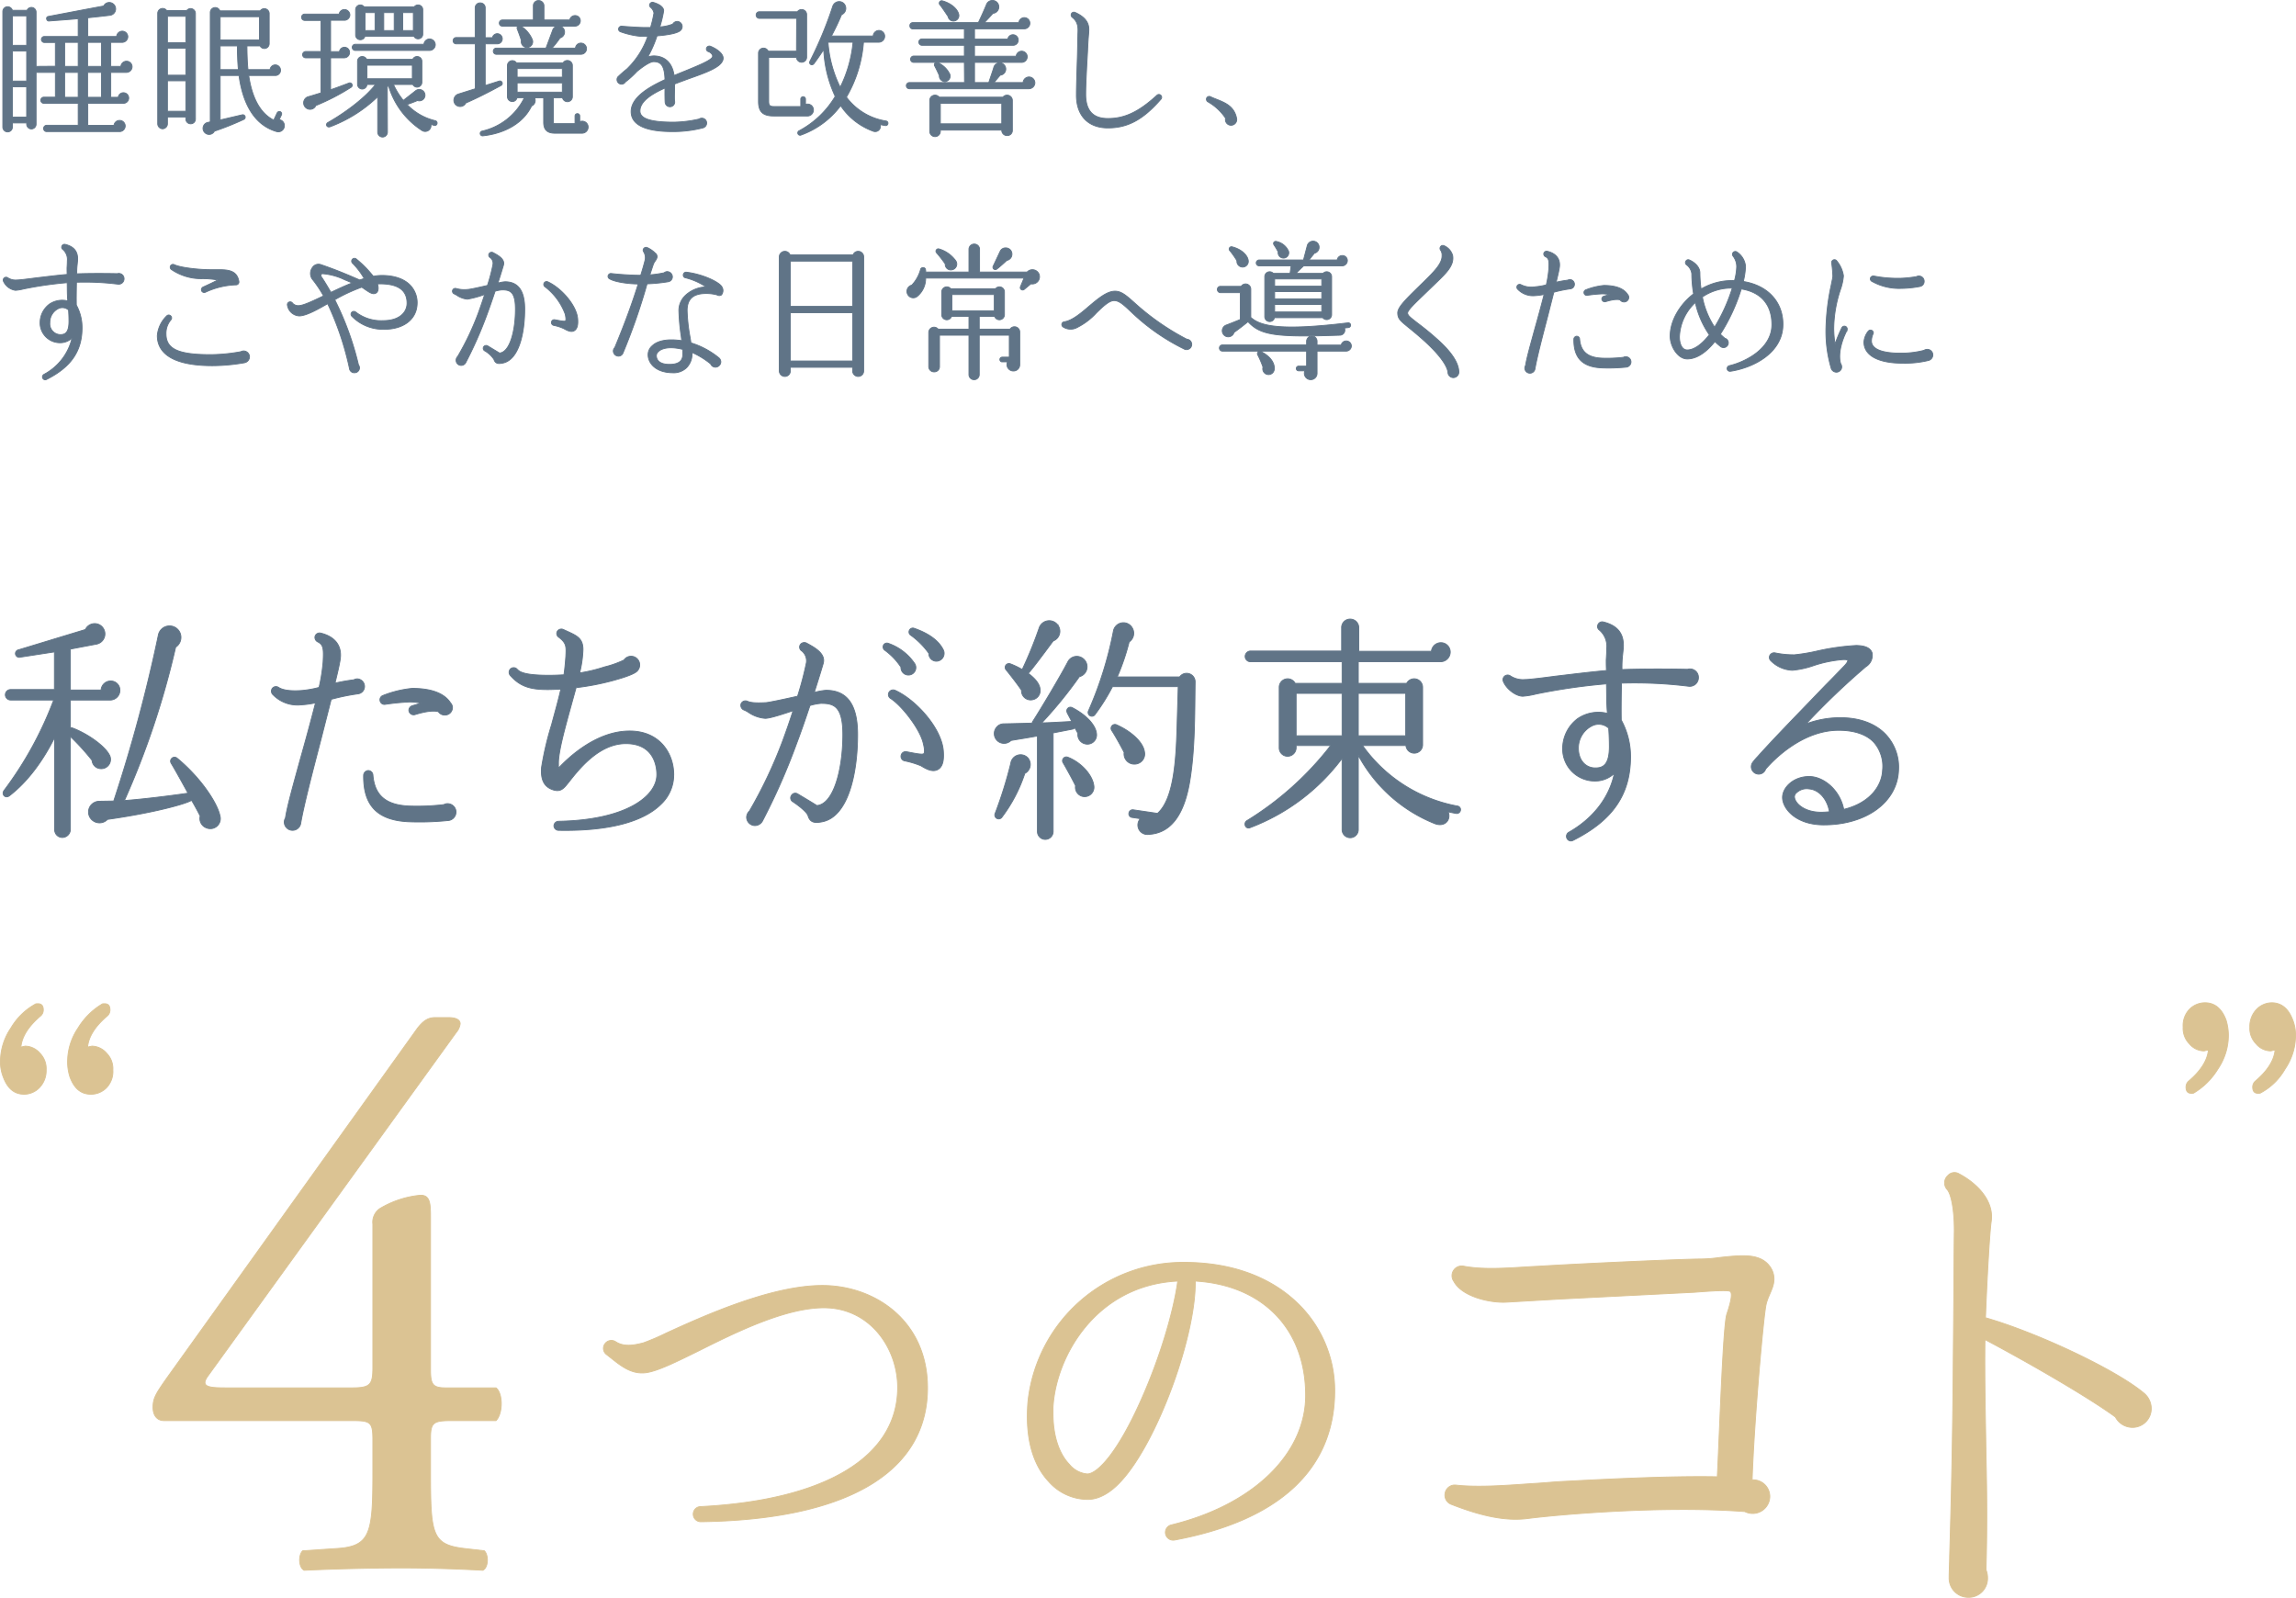 <svg xmlns="http://www.w3.org/2000/svg" width="530.151" height="368.931" viewBox="0 0 530.151 368.931"><g transform="translate(-72.33 -2398.848)"><path d="M29.48-29.37a2.113,2.113,0,0,0-2.145-2.145,2.223,2.223,0,0,0-2.2,2.09H18.04v-9.46l6.1-1.155a2.4,2.4,0,0,0,.715-4.4A2.376,2.376,0,0,0,21.505-43.4L6.105-38.72a.874.874,0,1,0,.385,1.7l7.865-1.21v8.69H4.235a1.221,1.221,0,0,0-1.21,1.21,1.221,1.221,0,0,0,1.21,1.21H14.19A83.541,83.541,0,0,1,2.75-6.27c-.715.935.275,1.98,1.21,1.265,4.015-3.08,7.59-7.755,10.45-13.475V2.805A1.784,1.784,0,0,0,16.17,4.62a1.879,1.879,0,0,0,1.87-1.815V-18.7a54.066,54.066,0,0,1,5.005,5.5,2.07,2.07,0,0,0,1.925,1.925,2.14,2.14,0,0,0,2.035-3.245c-1.155-2.145-5.225-4.95-8.525-6.16a1.367,1.367,0,0,0-.44-.055v-6.38h9.24A2.254,2.254,0,0,0,29.48-29.37ZM52.58-.385c-.66-3.19-4.73-9.075-9.9-13.31a.91.91,0,0,0-1.375,1.155c1.155,1.925,2.75,4.84,3.9,6.93-4.565.66-10.4,1.375-14.685,1.7A191.282,191.282,0,0,0,42.35-39.325a2.7,2.7,0,0,0,.88-3.575,2.636,2.636,0,0,0-4.895.88A351.028,351.028,0,0,1,28.05-3.8l-3.19.055a2.579,2.579,0,0,0-2.09.935,2.479,2.479,0,0,0,.44,3.52A2.539,2.539,0,0,0,26.62.44c9.46-1.32,17.6-3.355,19.415-4.4.715,1.21,1.43,2.53,1.98,3.63A2.309,2.309,0,0,0,49.5,2.42,2.317,2.317,0,0,0,52.58-.385ZM85.965-30.25a1.762,1.762,0,0,0-1.7-1.76,1.79,1.79,0,0,0-.77.22,39.978,39.978,0,0,0-4.345.77c.495-2.09.935-3.85,1.155-5.225.6-3.245-1.045-5.5-4.455-6.325a1.085,1.085,0,0,0-1.32.77,1.149,1.149,0,0,0,.55,1.21c1.375.66,1.485,1.54,1.32,4.62a41.086,41.086,0,0,1-.935,5.94,23.5,23.5,0,0,1-4.07.715c-3.135.22-4.62-.275-5.28-.715a1.061,1.061,0,0,0-1.485.275,1.109,1.109,0,0,0,.22,1.43,7.868,7.868,0,0,0,5.72,2.365,23.34,23.34,0,0,0,4.07-.5c-1.045,4.125-2.31,8.745-3.52,13.035C69.52-7.59,68.09-2.53,67.705.11a1.854,1.854,0,0,0-.275.935,1.911,1.911,0,0,0,3.795.33c.715-4.18,2.75-11.99,4.73-19.58l2.31-9.075a48.983,48.983,0,0,1,6.16-1.265A1.724,1.724,0,0,0,85.965-30.25Zm20.3,4.895a1.635,1.635,0,0,0-.44-1.1c-1.485-2.31-4.62-3.355-8.855-3.355A24.891,24.891,0,0,0,90.2-28.16a1.04,1.04,0,0,0-.66,1.155,1.031,1.031,0,0,0,1.21.88,55.082,55.082,0,0,1,5.61-.55,14.246,14.246,0,0,1,2.7.275c-.66.165-1.32.385-2.09.605a1.124,1.124,0,0,0-.77,1.045,1.1,1.1,0,0,0,1.43.99c3.41-1.045,4.84-.825,5.39-.66a1.754,1.754,0,0,0,1.485.77A1.726,1.726,0,0,0,106.26-25.355Zm.825,24.145a1.961,1.961,0,0,0-1.925-1.98,1.614,1.614,0,0,0-.88.22,52.929,52.929,0,0,1-7.975.33c-5.39-.22-8.03-2.42-8.415-7.205a1.1,1.1,0,0,0-1.155-.99,1.167,1.167,0,0,0-.99,1.045C85.635-2.75,88.935.66,96.14.99a64.646,64.646,0,0,0,9.02-.275A1.985,1.985,0,0,0,107.085-1.21Zm50.27-8.69c0-4.84-3.19-10.065-10.175-10.065-7.645,0-14.025,5.995-16.445,8.58v-1.43c.11-2.75,1.43-7.59,2.75-12.375l1.32-4.785a57.843,57.843,0,0,0,8.36-1.595c4.455-1.21,5.61-1.925,5.94-2.475a1.98,1.98,0,0,0,0-2.365,1.98,1.98,0,0,0-3.245.055,22.988,22.988,0,0,1-4.51,1.595,34.958,34.958,0,0,1-5.72,1.375,25.481,25.481,0,0,0,.77-5.39c0-2.86-1.705-3.3-4.51-4.62a1.1,1.1,0,0,0-1.32.275,1.013,1.013,0,0,0,.22,1.485c1.815,1.375,1.76,2.145,1.65,4.455-.11,1.43-.22,2.805-.44,4.235-1.1.055-2.2.11-3.465.11-5.94,0-6.875-.88-7.37-1.43a1.063,1.063,0,0,0-1.54,0,1.1,1.1,0,0,0,0,1.485c2.365,2.695,4.9,3.245,8.635,3.245,1.045,0,2.035-.055,3.025-.11-.605,2.7-1.43,5.555-2.145,8.25a70.8,70.8,0,0,0-2.31,9.845c-.22,2.75.55,4.345,2.365,5.06,2.09.825,2.805-.275,3.96-1.705,2.42-3.08,6.985-8.855,13.145-8.855,6.655,0,7.15,5.5,7.15,7.15,0,5.005-7.1,10.505-22.715,10.78a1.082,1.082,0,0,0-1.045,1.045,1.081,1.081,0,0,0,1.045,1.045c11.33.22,19.47-1.87,23.65-6A9.29,9.29,0,0,0,157.355-9.9ZM219.67-38.555c-1.045-2.31-3.575-4.015-6.765-5.115a.87.87,0,0,0-1.155.495.881.881,0,0,0,.275,1.045A18.114,18.114,0,0,1,216.26-37.9a1.763,1.763,0,0,0,1.65,1.815A1.819,1.819,0,0,0,219.67-38.555ZM199.815-19.14c0-6.875-2.365-10.23-7.315-10.23a15.076,15.076,0,0,0-2.695.5c.99-3.08,1.76-5.61,2.09-6.765.6-2.31-2.255-3.74-3.85-4.62a1.115,1.115,0,0,0-1.485.385,1.049,1.049,0,0,0,.385,1.43,2.96,2.96,0,0,1,1.045,2.695A76.428,76.428,0,0,1,185.955-28c-2.915.66-6.545,1.43-7.315,1.485-1.21.055-3.245.165-4.29-.33a1.11,1.11,0,0,0-1.43.55,1.165,1.165,0,0,0,.55,1.43,5.916,5.916,0,0,1,1.155.6,7.885,7.885,0,0,0,3.85,1.375c1.32,0,5.06-1.32,6.435-1.76-.715,2.255-1.54,4.62-2.365,6.875a106.729,106.729,0,0,1-7.7,16.28,2.053,2.053,0,0,0-.66,1.43A1.949,1.949,0,0,0,176.11,1.87a2.01,2.01,0,0,0,1.705-.99,148.85,148.85,0,0,0,7.865-17.82c1.045-2.75,2.145-5.94,3.135-8.91a12.394,12.394,0,0,1,2.53-.495c2.915,0,5.06.55,5.06,7.2,0,7.975-2.09,16.06-5.995,16.39-.935-.605-3.245-1.98-4.455-2.7a1.016,1.016,0,0,0-1.43.385,1.011,1.011,0,0,0,.33,1.43c1.265.825,3.245,2.365,3.52,3.245.5,1.705,1.705,1.705,3.355,1.375C197.67-.275,199.815-10.175,199.815-19.14ZM212.96-35.585a12.176,12.176,0,0,0-6.05-4.62.889.889,0,0,0-1.155.495.943.943,0,0,0,.275,1.045,15.146,15.146,0,0,1,3.795,3.96,1.728,1.728,0,0,0,1.65,1.815A1.72,1.72,0,0,0,212.96-35.585Zm6.655,20.295c-.33-5.225-6.27-11.88-11.165-14.08a1.11,1.11,0,0,0-1.43.55,1.054,1.054,0,0,0,.385,1.32c2.585,1.65,6.71,6.93,7.535,10.23.385,1.485.385,2.255.165,2.53-.33.33-2.475-.165-4.015-.44a1.052,1.052,0,0,0-1.21.77,1.053,1.053,0,0,0,.715,1.32,20.905,20.905,0,0,1,3.85,1.155c1.32.825,2.75,1.54,3.96.825C219.67-11.88,219.725-13.75,219.615-15.29Zm26.455-29.1a2.449,2.449,0,0,0-4.345.66,93.937,93.937,0,0,1-3.9,9.57,17.528,17.528,0,0,0-2.75-1.32.876.876,0,0,0-.99,1.375c1.045,1.265,2.86,3.63,3.575,4.73a2.108,2.108,0,0,0,2.475,2.2,2.147,2.147,0,0,0,1.815-2.42c-.11-1.375-1.375-2.695-2.75-3.685.715-.605,5.115-6.6,5.775-7.48A2.385,2.385,0,0,0,246.07-44.385ZM277.75-31.3a1.965,1.965,0,0,0-3.575-1.155h-14.41a51.952,51.952,0,0,0,2.75-8.085,2.41,2.41,0,0,0,.77-3.135,2.346,2.346,0,0,0-4.4.6,85.986,85.986,0,0,1-5.775,18.48.87.87,0,0,0,1.485.88,46.7,46.7,0,0,0,4.07-6.49h15.18l-.275,9.35c-.22,7.755-.77,16.61-4.51,19.91l-5.61-.825a.877.877,0,0,0-.99.77.838.838,0,0,0,.715.99L265.1.275a2.181,2.181,0,0,0,1.925,3.63c5.445-.275,8.25-5.06,9.46-12.1C277.75-15.73,277.64-23.705,277.75-31.3Zm-22.77,11.99c-.165-1.925-2.2-4.29-5.61-6.05a.851.851,0,0,0-1.155,1.155v.055l1.045,1.98c-2.145.11-4.62.275-6.93.33a99.312,99.312,0,0,0,8.69-10.67,2.355,2.355,0,0,0,1.76-1.98,2.414,2.414,0,0,0-2.09-2.7,2.326,2.326,0,0,0-2.365,1.32c-1.815,3.465-6.16,10.725-8.03,13.64a.731.731,0,0,0-.165.44c-3.685.11-6.6.165-6.6.165a2.108,2.108,0,0,0-1.65.825,2.266,2.266,0,0,0,.33,3.19,2.271,2.271,0,0,0,3.025-.165c1.155-.22,3.465-.55,6.1-1.045V3.245a1.815,1.815,0,0,0,3.63,0v-22.77l4.51-.88a.8.8,0,0,0,.495-.33l.715,1.32A2.177,2.177,0,0,0,252.34-17,2.116,2.116,0,0,0,254.98-19.305Zm11.055,4.07c-.33-2.09-2.86-4.565-6.435-6.16a.89.89,0,0,0-1.1,1.32c.825,1.265,2.31,3.96,2.86,5.06a2.363,2.363,0,0,0,2.53,2.695A2.344,2.344,0,0,0,266.035-15.235Zm-26.73,1.7a2.29,2.29,0,0,0-4.125,1.045A97.265,97.265,0,0,1,231.55-.88a.9.9,0,0,0,1.54.88,34.9,34.9,0,0,0,5.335-10.175A2.326,2.326,0,0,0,239.3-13.53Zm15.07,6.325c-.275-2.64-3.025-5.555-6.05-6.71a.883.883,0,0,0-1.045,1.32c.66,1.1,2.31,4.125,2.86,5.28a2.143,2.143,0,0,0,1.485,2.42A2.154,2.154,0,0,0,254.375-7.205ZM339.02-1.65a.828.828,0,0,0-.715-.99,34.532,34.532,0,0,1-21.89-13.97h10.01a1.929,1.929,0,0,0,3.85-.22V-30.085a1.95,1.95,0,0,0-3.685-.88H315.425v-5h19.03a2.243,2.243,0,0,0,2.2-2.2,2.16,2.16,0,0,0-2.145-2.2,2.21,2.21,0,0,0-2.2,1.98H315.535v-5.39a1.981,1.981,0,0,0-1.98-2.035,1.949,1.949,0,0,0-1.98,2.035v5.335H290.51a1.27,1.27,0,0,0-1.21,1.265,1.221,1.221,0,0,0,1.21,1.21h21.175v5H300.85a1.95,1.95,0,0,0-3.685.88v13.97a1.926,1.926,0,0,0,1.925,1.98,1.972,1.972,0,0,0,1.98-1.98v-.5h7.975A72.1,72.1,0,0,1,289.74.715c-.935.55-.385,2.035.66,1.65A47.373,47.373,0,0,0,311.685-13.64V2.805a1.87,1.87,0,1,0,3.74,0v-17.16A34.642,34.642,0,0,0,332.97,1.375c2.53,1.045,3.96-.99,3.19-2.7.605.165,1.21.275,1.815.385A.88.88,0,0,0,339.02-1.65ZM301.07-28.655h10.615v9.79H301.07Zm14.355,0H326.37v9.79H315.425Zm78.54-3.685a1.952,1.952,0,0,0-2.53-1.87c-1.76-.055-9.3-.165-15.125.055a24.759,24.759,0,0,1,.165-3.52c.055-.66.165-1.32.165-2.035,0-2.145-.77-4.51-4.675-5.445a1.063,1.063,0,0,0-1.265.825.968.968,0,0,0,.385,1.045,4.924,4.924,0,0,1,1.7,4.29c0,.88-.055,1.76-.11,2.64,0,.66,0,1.54.055,2.42-3.74.33-8.14.88-11.88,1.32-3.3.44-6.1.77-7.04.77a5.324,5.324,0,0,1-3.245-.825,1.077,1.077,0,0,0-1.65,1.265c.715,1.76,2.915,3.41,4.51,3.41a17.622,17.622,0,0,0,2.97-.495,138.822,138.822,0,0,1,16.335-2.365c.055,2.255,0,4.565.22,6.82a8.486,8.486,0,0,0-6.875,1.21,8.68,8.68,0,0,0-3.465,6.765,7.422,7.422,0,0,0,7.535,7.645,6.437,6.437,0,0,0,4.4-1.76C373.395-4.62,369.655.22,364.045,3.41a1.082,1.082,0,0,0-.44,1.43,1.021,1.021,0,0,0,1.43.44C374.22.66,378.29-5.335,378.29-14.08a17.6,17.6,0,0,0-2.145-8.415c-.055-2.7,0-5.665.055-8.525a101.4,101.4,0,0,1,15.455.715A2.009,2.009,0,0,0,393.965-32.34Zm-20.57,15.95c0,4.345-1.54,4.95-3.245,4.95-2.31,0-3.9-1.87-3.9-4.51a5.71,5.71,0,0,1,3.19-5.225,3.4,3.4,0,0,1,3.795.55C373.34-19.305,373.395-17.765,373.395-16.39Zm66.77,5.555a11.041,11.041,0,0,0-2.97-8.36c-2.42-2.53-6.05-3.85-10.505-3.85a22.478,22.478,0,0,0-7.865,1.43,170.111,170.111,0,0,1,13.8-13.2,3.067,3.067,0,0,0,1.43-3.19c-.385-1.155-1.65-1.705-3.74-1.705a54.014,54.014,0,0,0-8.91,1.265,42.424,42.424,0,0,1-5.28.88,21.039,21.039,0,0,1-4.455-.44,1.12,1.12,0,0,0-.99.275,1.045,1.045,0,0,0-.055,1.485,7.361,7.361,0,0,0,5.06,2.255,20.531,20.531,0,0,0,4.785-1.045,28.6,28.6,0,0,1,7.04-1.43c.66,0,.88.11.935.165.055.385-.605,1.1-.825,1.32-1.155,1.21-3.3,3.41-4.345,4.455-4.62,4.84-11.495,11.825-15.62,16.445a13.04,13.04,0,0,0-1.045,1.21,1.775,1.775,0,0,0-.44,1.155,1.714,1.714,0,0,0,1.705,1.705,1.668,1.668,0,0,0,1.6-1.155c1.7-1.98,8.36-8.965,16.885-8.965,3.52,0,6.38.935,8.085,2.75a8.42,8.42,0,0,1,2.035,6.49c-.165,3.685-3.025,7.59-8.965,9.02-.88-4.51-4.675-7.59-7.975-7.59-3.63,0-6.16,2.53-6.16,4.84,0,2.475,2.915,6.215,9.24,6.325C432.52,1.815,439.835-3.41,440.165-10.835ZM424.215-1.32c-.6.055-1.265.11-1.925.11-3.96,0-6.16-2.145-6.16-3.63a1.307,1.307,0,0,1,.55-.935,3.4,3.4,0,0,1,2.8-.825C421.8-6.435,423.72-4.235,424.215-1.32Z" transform="translate(70.539 2587.607)" fill="#607487" stroke="#607487" stroke-width="0.2"/><g transform="translate(60 2615.013)"><g transform="translate(44.062 14.878)"><path d="M82.248-33.58c0-15.548-12.236-23.644-24.288-23.644-11.96,0-27.692,7.176-36.156,11.04a50.78,50.78,0,0,1-5.152,2.208c-2.116.552-4.508,1.012-6.44-.276a1.8,1.8,0,0,0-2.484.552A1.757,1.757,0,0,0,8.1-41.308c2.76,2.116,5.336,4.692,9.108,4.232,2.76-.368,6.992-2.484,12.236-5.06C37.9-46.368,49.4-52.072,58.328-52.072c10.672,0,17.02,9.384,17.02,18.4,0,16.008-16.652,26.036-45.54,27.508a1.73,1.73,0,0,0-1.656,1.748A1.747,1.747,0,0,0,29.9-2.668C63.664-3.128,82.248-14.076,82.248-33.58Zm94.024.644a28.017,28.017,0,0,0-9.2-20.792c-6.348-5.8-15.18-8.832-25.576-8.832a35.984,35.984,0,0,0-36.064,32.2c-.828,10.12,2.116,15.548,4.784,18.4a12.056,12.056,0,0,0,9.016,4.14c2.576,0,5.244-1.472,7.82-4.324,8.372-9.2,17.2-33.488,17.02-46.092,15.548.92,25.484,11.04,25.484,26.4,0,13.524-12.144,25.3-31,29.9a1.773,1.773,0,0,0-1.38,1.748,1.8,1.8,0,0,0,2.116,1.748C163.484-2.944,176.272-14.812,176.272-32.936Zm-36.248-25.3c-1.012,7.36-4.232,17.94-8.372,27.232-5.612,12.7-10.3,17.3-12.512,17.3A6.012,6.012,0,0,1,115-15.916c-2.484-2.576-3.772-6.808-3.772-11.684v-1.472C111.872-40.848,121.164-57.316,140.024-58.236Z" transform="translate(100.187 123.002)" fill="#dbc393" stroke="#dbc393" stroke-width="0.2"/><path d="M97.32-67.68a5.381,5.381,0,0,0-3.24-3c-2.28-.84-5.52-.48-8.88-.12a33.232,33.232,0,0,1-4.68.36c-3.24,0-25.56.96-37.44,1.68-5.28.24-11.64.96-16.92,0a2.246,2.246,0,0,0-2.4,3.48c1.92,3.6,8.52,5.04,12.24,4.8l12.36-.72,30.96-1.56c1.68-.12,7.32-.6,8.16-.24.96.36-.24,3.96-.72,5.4-.84,3.12-1.56,24.96-2.16,37.44-11.76-.24-28.56.72-35.76,1.08-2.28.12-4.56.36-6.84.48-5.28.36-12.48.96-17.76.36a2.285,2.285,0,0,0-2.52,2.04,2.257,2.257,0,0,0,1.44,2.4c7.32,2.88,12.96,3.96,18,3.24,6.72-.84,30.6-3,49.8-1.56a3.956,3.956,0,0,0,5.76-3.48,3.847,3.847,0,0,0-4.08-3.84C93.12-33.36,95.28-57.6,95.88-60,96.48-62.64,98.52-64.68,97.32-67.68ZM184.8-36a4.665,4.665,0,0,0-1.56-3.36c-6.48-5.52-24.96-14.16-36.72-17.52.36-9.36.96-19.56,1.32-22.2.72-4.68-3.12-8.76-7.44-11.04a2.018,2.018,0,0,0-2.52.36,2.289,2.289,0,0,0-.24,3.24c.84.84,1.68,4.2,1.68,9.48-.12,9.96,0,4.44-.24,29.64-.12,18.6-.48,33.72-.84,45.72,0,1.2-.12,3.36-.12,4.92a4.43,4.43,0,0,0,4.44,4.44A4.356,4.356,0,0,0,147,3.24a4.975,4.975,0,0,0-.36-1.92c.24-8.04.24-16.68,0-26.52-.12-8.88-.36-17.76-.24-26.64,10.2,5.4,23.88,13.32,30.12,17.88a4.457,4.457,0,0,0,3.96,2.4A4.33,4.33,0,0,0,184.8-36Z" transform="translate(280.2 130.109)" fill="#dbc393" stroke="#dbc393" stroke-width="0.2"/><path d="M49.14-34.02c4.68,0,5.22.18,5.22,4.5v7.56c0,13.86-.54,16.92-8.1,17.46l-8.1.54c-1.08,1.08-.9,3.96.36,4.5C46.44.18,54.54,0,61.02,0,66.6,0,73.26.18,79.74.54,81,0,81.18-2.88,80.1-3.96L75.42-4.5c-7.38-.9-7.74-3.24-7.74-17.46v-8.1c0-3.78.9-3.96,5.4-3.96H82.8c1.62-1.62,1.62-6.3,0-7.56H71.28c-3.06,0-3.6-.72-3.6-4.14V-80.46c0-3.6,0-5.76-2.52-5.58a22.19,22.19,0,0,0-9.18,3.06,3.822,3.822,0,0,0-1.62,3.6v33.12c0,4.14-.72,4.68-5.04,4.68H21.42c-4.68,0-7.2,0-5.04-2.88l57.24-79.2a3.794,3.794,0,0,0,.9-1.98c0-.9-.9-1.44-2.7-1.44H68.76c-1.8,0-2.88.9-4.14,2.52L6.84-43.92c-2.52,3.6-3.24,4.68-3.24,6.84,0,1.8.9,3.06,2.52,3.06Z" transform="translate(0 131)" fill="#dbc393" stroke="#dbc393" stroke-width="0.2"/></g><path d="M22.99-66.11a5.062,5.062,0,0,0-1.43-3.85,4.6,4.6,0,0,0-3.41-1.65l-.99.22q.33-3.63,4.62-7.26a1.822,1.822,0,0,0,.55-1.32c0-.99-.44-1.43-1.21-1.43-.33,0-.55,0-.66.11a14.915,14.915,0,0,0-5.61,5.5,13.877,13.877,0,0,0-2.42,7.81,9.528,9.528,0,0,0,.66,3.52c.99,2.64,2.53,3.96,4.84,3.96a4.928,4.928,0,0,0,3.52-1.54A5.651,5.651,0,0,0,22.99-66.11Zm15.4,0a5.062,5.062,0,0,0-1.43-3.85,4.6,4.6,0,0,0-3.41-1.65l-.99.22q.33-3.63,4.62-7.26a1.822,1.822,0,0,0,.55-1.32c0-.99-.44-1.43-1.21-1.43-.33,0-.55,0-.66.11a16.264,16.264,0,0,0-5.5,5.5,13.877,13.877,0,0,0-2.42,7.81,11.257,11.257,0,0,0,.55,3.52c.99,2.64,2.53,3.96,4.84,3.96a4.988,4.988,0,0,0,3.63-1.54A5.416,5.416,0,0,0,38.39-66.11Z" transform="translate(0 97)" fill="#dbc393" stroke="#dbc393" stroke-width="0.2"/><path d="M20.35-74.14a12.4,12.4,0,0,0-.55-3.52c-.99-2.64-2.64-3.96-4.84-3.96a4.988,4.988,0,0,0-3.63,1.54A5.416,5.416,0,0,0,9.9-76.01a5.062,5.062,0,0,0,1.43,3.85,4.426,4.426,0,0,0,3.41,1.65l.99-.22q-.33,3.63-4.62,7.26a1.822,1.822,0,0,0-.55,1.32c0,.99.44,1.43,1.21,1.43.33,0,.55,0,.66-.11a16.264,16.264,0,0,0,5.5-5.5A13.877,13.877,0,0,0,20.35-74.14Zm15.51,0a9.528,9.528,0,0,0-.66-3.52c-.99-2.64-2.64-3.96-4.84-3.96a4.928,4.928,0,0,0-3.52,1.54,5.651,5.651,0,0,0-1.54,4.07,5.062,5.062,0,0,0,1.43,3.85,4.426,4.426,0,0,0,3.41,1.65l.99-.22q-.33,3.63-4.62,7.26a1.822,1.822,0,0,0-.55,1.32c0,.99.44,1.43,1.21,1.43.33,0,.55,0,.66-.11a14.172,14.172,0,0,0,5.61-5.5A13.877,13.877,0,0,0,35.86-74.14Z" transform="translate(506.521 97)" fill="#dbc393" stroke="#dbc393" stroke-width="0.2"/></g><path d="M-122.706-13.09A1.285,1.285,0,0,0-124-14.348a1.3,1.3,0,0,0-1.292,1.19h-2.346V-18.7h2.618a1.321,1.321,0,0,0,1.326-1.292,1.291,1.291,0,0,0-1.292-1.292,1.326,1.326,0,0,0-1.292,1.224h-6.664v-4.318c1.36-.136,3.876-.408,5.168-.578a1.482,1.482,0,0,0,.578-2.72,1.424,1.424,0,0,0-2.074.578c-3.162.578-9.554,1.8-12.784,2.414-.646.1-.442,1.088.136,1.054,2.482-.2,4.794-.34,6.766-.544v4.114h-7.82a.682.682,0,0,0-.68.68.712.712,0,0,0,.68.714h2.55v5.474l-4.454.034V-25.67a1.08,1.08,0,0,0-2.074-.442h-3.4a1.164,1.164,0,0,0-1.088-.816,1.11,1.11,0,0,0-1.122,1.122V.85a1.11,1.11,0,0,0,1.122,1.122A1.1,1.1,0,0,0-150.348.85V-.1h3.3V.17a1.1,1.1,0,0,0,1.088,1.122A1.1,1.1,0,0,0-144.874.17V-11.764h4.454v5.712h-2.652a.718.718,0,0,0-.714.714.7.7,0,0,0,.714.714h7.922V.442h-7.276a.726.726,0,0,0-.714.748.7.7,0,0,0,.714.714h16.864A1.308,1.308,0,0,0-124.3.612,1.291,1.291,0,0,0-125.6-.68,1.293,1.293,0,0,0-126.888.476h-6.052v-5.1h8.228a1.219,1.219,0,0,0,1.224-1.224,1.219,1.219,0,0,0-1.224-1.224,1.182,1.182,0,0,0-1.19,1.054h-1.734v-5.746h3.6A1.328,1.328,0,0,0-122.706-13.09Zm-27.642-11.73h3.3v6.8h-3.3Zm12.07,6.12h3.128v5.542h-3.128Zm5.3,0h3.2v5.542h-3.2Zm-17.374,2.006h3.3v6.936h-3.3Zm12.07,4.93h3.128v5.746h-3.128Zm5.3,0h3.2v5.746h-3.2Zm-17.374,3.332h3.3v7h-3.3ZM-87.55.51A1.361,1.361,0,0,0-88.74-.85l.51-1.088a.558.558,0,0,0-.238-.748.572.572,0,0,0-.748.272L-90-.748c-3.74-1.87-5.2-6.358-5.78-10.3h6.154a1.191,1.191,0,0,0,1.19-1.224A1.219,1.219,0,0,0-89.658-13.5a1.212,1.212,0,0,0-1.19,1.088h-5.1c-.17-1.6-.238-3.842-.238-5.474h3.026a1.116,1.116,0,0,0,2.108-.51v-6.97a1.131,1.131,0,0,0-2.074-.612h-9.316a1.137,1.137,0,0,0-2.21.34V-.34L-105.3-.2A1.4,1.4,0,0,0-105.6,2.38a1.372,1.372,0,0,0,1.9-.578,64.4,64.4,0,0,0,6.8-2.72.563.563,0,0,0-.374-1.054l-5.1,1.19V-11.05h4.352c.68,5,2.686,11.152,8.6,12.92A1.4,1.4,0,0,0-87.55.51ZM-108.086-25.4a1.11,1.11,0,0,0-2.006-.646h-4.624a1.138,1.138,0,0,0-2.074.646V.1a1.162,1.162,0,0,0,1.122,1.156A1.162,1.162,0,0,0-114.546.1V-1.462h4.25v.476A1.1,1.1,0,0,0-109.174.1a1.074,1.074,0,0,0,1.088-1.088Zm-6.46.68h4.25v6.086h-4.25Zm12.172.1H-93.3v5.372h-9.078Zm0,6.732H-98.4c0,1.6.068,3.876.238,5.474h-4.216Zm-12.172.544h4.25v6.222h-4.25Zm0,7.514h4.25v7.038h-4.25ZM-55.59-26.248a1.074,1.074,0,0,0-1.088-1.088,1.079,1.079,0,0,0-.884.442h-11.56a1.079,1.079,0,0,0-.884-.442,1.074,1.074,0,0,0-1.088,1.088V-20.4a1.074,1.074,0,0,0,1.088,1.088,1.062,1.062,0,0,0,1.054-.782H-57.63a1.076,1.076,0,0,0,.952.578A1.074,1.074,0,0,0-55.59-20.6ZM-72.182-8.3a.555.555,0,1,0-.51-.986c-.986.374-2.958,1.122-4.182,1.53V-15.13h3.162a1.248,1.248,0,0,0,1.224-1.258,1.2,1.2,0,0,0-1.19-1.19,1.2,1.2,0,0,0-1.156,1.02h-2.04V-23.8h3.094a1.273,1.273,0,0,0,1.36-1.224,1.277,1.277,0,0,0-1.258-1.258A1.241,1.241,0,0,0-74.9-25.228h-7.956a.7.7,0,0,0-.714.714.726.726,0,0,0,.714.748h3.774v7.174H-82.62a.726.726,0,0,0-.714.748.7.7,0,0,0,.714.714h3.536v8.092c-.68.2-2.176.68-3.06.918A1.49,1.49,0,0,0-82.28-3.4a1.463,1.463,0,0,0,2.006-.714A50.077,50.077,0,0,0-72.182-8.3Zm3.264-17.272h2.312v4.148h-2.312Zm4.318,0h2.414v4.148H-64.6Zm4.386,0h2.448v4.148h-2.448Zm7.514,7.412a1.35,1.35,0,0,0-1.326-1.326,1.326,1.326,0,0,0-1.292,1.224H-71.162a.7.7,0,0,0-.714.714.7.7,0,0,0,.714.714h17.068A1.343,1.343,0,0,0-52.7-18.156ZM-52.292.068a.556.556,0,0,0-.408-.68,13.24,13.24,0,0,1-6.528-3.74c.612-.2,1.564-.544,2.414-.918A1.311,1.311,0,0,0-55.08-6.358a1.331,1.331,0,0,0-2.176-1.156L-60.078-5.3a16.513,16.513,0,0,1-2.278-3.672h4.488a1.066,1.066,0,0,0,.952.612,1.132,1.132,0,0,0,1.122-1.122v-4.862a1.1,1.1,0,0,0-1.122-1.088,1.089,1.089,0,0,0-.986.646H-68.544a1.139,1.139,0,0,0-1.02-.646,1.074,1.074,0,0,0-1.088,1.088v5.3a1.1,1.1,0,0,0,1.088,1.122,1.113,1.113,0,0,0,1.088-1.054H-66.5C-68.714-6.12-73-2.754-77.52-.17c-.544.306-.306,1.224.544.952A31.837,31.837,0,0,0-65.994-6.154V2.04a1.132,1.132,0,0,0,1.122,1.122A1.132,1.132,0,0,0-63.75,2.04L-63.784-8.4l.272-.34a18.5,18.5,0,0,0,7.718,10.37A1.342,1.342,0,0,0-53.72.238c.272.068.51.17.782.238A.522.522,0,0,0-52.292.068Zm-16.184-13.5H-58V-10.3H-68.476Zm50.694-3.808a1.291,1.291,0,0,0-1.292-1.292,1.26,1.26,0,0,0-1.258,1.156h-5.406A21.555,21.555,0,0,0-23.9-19.72a1.424,1.424,0,0,0,.85-2.108,1.392,1.392,0,0,0-.85-.612h3.468A1.248,1.248,0,0,0-19.21-23.7a1.191,1.191,0,0,0-1.224-1.19,1.243,1.243,0,0,0-1.224,1.02h-5.95V-27.2a1.237,1.237,0,0,0-1.258-1.156,1.176,1.176,0,0,0-1.19,1.156v3.332H-37.2a.7.7,0,0,0-.714.714.7.7,0,0,0,.714.714h3.6a.522.522,0,0,0-.17.646c.272.714.646,1.7.952,2.652a1.33,1.33,0,0,0,.952,1.564,1.318,1.318,0,0,0,1.564-1.768,6.77,6.77,0,0,0-2.618-3.094h8.3a1.393,1.393,0,0,0-.986.952l-1.53,4.114H-38.59a.7.7,0,0,0-.714.714.7.7,0,0,0,.714.714h19.516A1.291,1.291,0,0,0-17.782-17.238ZM-37.23-19.516a1.176,1.176,0,0,0-1.156-1.19,1.165,1.165,0,0,0-1.122.918h-1.666v-6.9a1.118,1.118,0,0,0-1.156-1.122,1.118,1.118,0,0,0-1.156,1.122v6.868h-4.386a.726.726,0,0,0-.714.748.7.7,0,0,0,.714.714h4.42V-7.99l-3.91,1.224a1.486,1.486,0,0,0-.986,1.02,1.433,1.433,0,0,0,.986,1.8,1.449,1.449,0,0,0,1.7-.748c2.278-.986,5.1-2.38,8.126-4.046a.551.551,0,0,0-.408-1.02l-3.23,1.02V-18.36h2.788A1.146,1.146,0,0,0-37.23-19.516ZM-17.408.85A1.362,1.362,0,0,0-19.346-.374V-1.7a.537.537,0,0,0-.544-.544.537.537,0,0,0-.544.544V.068h-4.624c-.238,0-.374-.068-.374-.272V-5.916h2.108A1.165,1.165,0,0,0-22.2-5a1.146,1.146,0,0,0,1.156-1.156v-7.208A1.146,1.146,0,0,0-22.2-14.518a1.141,1.141,0,0,0-.986.544H-33.966a1.13,1.13,0,0,0-.952-.51,1.132,1.132,0,0,0-1.122,1.122v7.208a1.132,1.132,0,0,0,1.122,1.122,1.1,1.1,0,0,0,1.088-.884h1.7A14.4,14.4,0,0,1-41.922,1.8a.554.554,0,0,0,.17,1.088c5.168-.544,9.418-2.992,11.288-6.9a1.374,1.374,0,0,0,.68-1.9h2.108V-.238c0,1.734.85,2.516,2.618,2.516h6.222A1.415,1.415,0,0,0-17.408.85ZM-33.8-12.648h10.438v1.972H-33.8Zm0,3.3h10.438v2.142H-33.8Zm47.5-5.27c.51-1.53-1.972-2.856-2.924-3.2a.689.689,0,0,0-.85.442.639.639,0,0,0,.442.816c.442.136,1.156.714.918,1.258-.408.816-3.468,2.04-6.188,3.162-.85.34-1.768.714-2.652,1.088C1.87-14.926-.68-15.572-2.278-15.572a4.98,4.98,0,0,0-1.36.238A26.3,26.3,0,0,0-1.5-20.2c2.142-.17,4.454-.51,5.3-1.156a1.24,1.24,0,0,0,.51-.986,1.176,1.176,0,0,0-1.156-1.19,1.217,1.217,0,0,0-1.02.612A10.2,10.2,0,0,1-.85-22.27a27.7,27.7,0,0,0,.884-3.706c0-1.258-2.006-1.836-2.448-1.972a.686.686,0,0,0-.646.238.627.627,0,0,0-.17.408.723.723,0,0,0,.238.51,2.148,2.148,0,0,1,.782,1.326,27.46,27.46,0,0,1-.782,3.332H-4.42c-.986,0-3.842-.17-5.236-.306a.71.71,0,0,0-.68.442.643.643,0,0,0,.408.85A19,19,0,0,0-5.3-20.094c.374.034.952,0,1.666,0a19.334,19.334,0,0,1-4.828,7.548c-.612.476-1.5,1.258-1.87,1.632a.966.966,0,0,0-.408.816A1.059,1.059,0,0,0-9.69-9.044a1.058,1.058,0,0,0,.884-.51A20.931,20.931,0,0,0-6.12-12c1.5-1.224,3.026-2.244,3.842-2.244,1.8,0,2.516,1.088,2.618,4.148-4.148,1.9-7.82,4.25-7.82,7.378C-7.48,1.9-.034,1.9,2.38,1.9a27.412,27.412,0,0,0,6.7-.85A1.164,1.164,0,0,0,9.962-.068,1.11,1.11,0,0,0,8.84-1.19a1.119,1.119,0,0,0-.646.2A27.924,27.924,0,0,1,2.38-.272c-5.406,0-7.82-.816-7.82-2.584,0-2.176,2.584-3.876,5.78-5.3-.034,1.53,0,2.788.034,3.3a1.107,1.107,0,0,0,1.088,1.02A1.1,1.1,0,0,0,2.584-4.93c0-.1-.034-.2-.034-.272-.068-.68,0-2.176,0-3.094v-.782c1.122-.442,2.278-.85,3.366-1.258C9.962-11.764,13.158-12.92,13.7-14.62ZM51.816.068a.512.512,0,0,0-.442-.612,14.123,14.123,0,0,1-9.146-5.508,29.454,29.454,0,0,0,3.944-12.682h3.57a1.38,1.38,0,0,0,1.326-1.36,1.335,1.335,0,0,0-1.326-1.36,1.344,1.344,0,0,0-1.326,1.292H38.76a53.518,53.518,0,0,0,2.346-4.93A1.572,1.572,0,0,0,41.99-27.1a1.511,1.511,0,0,0-1.972-.918A1.576,1.576,0,0,0,39.066-27,88.96,88.96,0,0,1,33.83-14.382c-.374.68.442,1.19.918.578.68-.918,1.462-2.04,2.244-3.264A28.378,28.378,0,0,0,39.644-6.222a21.419,21.419,0,0,1-8.3,7.922.541.541,0,1,0,.442.986A19.722,19.722,0,0,0,40.9-4.08,15.373,15.373,0,0,0,48.382,1.8,1.215,1.215,0,0,0,50.014.272c.374.1.782.17,1.19.238A.512.512,0,0,0,51.816.068Zm-17.2-3.162a1.351,1.351,0,0,0-1.394-1.36,1.723,1.723,0,0,0-.442.068V-5.61a.537.537,0,0,0-.544-.544.537.537,0,0,0-.544.544v1.734h-6.12c-1.054,0-1.292-.272-1.292-1.224V-15.232H30.7a1.193,1.193,0,0,0,1.19,1.122,1.162,1.162,0,0,0,1.156-1.122V-25.16a1.162,1.162,0,0,0-1.156-1.122,1.192,1.192,0,0,0-.986.51H22.1a.726.726,0,0,0-.714.748.756.756,0,0,0,.714.782h8.636L30.7-16.66H24.174a1.2,1.2,0,0,0-1.088-.714,1.162,1.162,0,0,0-1.156,1.122V-5.066c0,2.482,1.088,3.366,3.57,3.366h7.65A1.375,1.375,0,0,0,34.612-3.094Zm9.146-15.64A29.755,29.755,0,0,1,40.8-8.33a28.029,28.029,0,0,1-2.822-10.4ZM85.748-9.35a1.364,1.364,0,0,0-1.36-1.36,1.374,1.374,0,0,0-1.36,1.292H76.3l1.428-1.7a1.425,1.425,0,0,0,.986-2.312,1.409,1.409,0,0,0-2.482.612c-.34,1.122-.986,2.89-1.122,3.4h-3.3v-4.658H82.654a1.3,1.3,0,0,0,1.326-1.292,1.291,1.291,0,0,0-1.292-1.292A1.26,1.26,0,0,0,81.43-15.5H71.808V-18.02h8.874a1.194,1.194,0,0,0,1.224-1.224,1.219,1.219,0,0,0-1.224-1.224,1.207,1.207,0,0,0-1.19,1.02H71.808v-2.38H83.3a1.291,1.291,0,0,0,1.292-1.292A1.291,1.291,0,0,0,83.3-24.412a1.285,1.285,0,0,0-1.258,1.156H74.086c.442-.476,1.326-1.394,1.972-2.142A1.5,1.5,0,0,0,77.18-27.71a1.475,1.475,0,0,0-2.584.2c-.442,1.122-1.394,3.23-1.9,4.25H57.562a.67.67,0,0,0-.68.714.7.7,0,0,0,.68.748h11.9v2.312H59.67a.7.7,0,0,0-.714.714.726.726,0,0,0,.714.748h9.792v2.482h-11.7a.726.726,0,0,0-.714.748.7.7,0,0,0,.714.714h11.7L69.5-9.418H56.78a.7.7,0,0,0-.714.714.7.7,0,0,0,.714.714H84.354A1.394,1.394,0,0,0,85.748-9.35ZM68.17-25.16c-.272-1.224-1.7-2.55-3.774-3.128a.562.562,0,0,0-.578.918c.51.612,1.5,2.108,1.9,2.72a1.228,1.228,0,0,0,1.326,1.02A1.259,1.259,0,0,0,68.17-25.16ZM66.1-11.356a5.5,5.5,0,0,0-2.754-2.652.545.545,0,0,0-.714.782c.272.51.816,1.632,1.054,2.21a1.285,1.285,0,0,0,1.36,1.36A1.252,1.252,0,0,0,66.1-11.356ZM80.546-5.3a1.218,1.218,0,0,0-2.176-.748H63.648a1.218,1.218,0,0,0-2.176.748v7.14a1.224,1.224,0,0,0,2.448,0V1.564H78.1a1.214,1.214,0,0,0,1.258,1.258,1.162,1.162,0,0,0,1.19-1.19Zm-16.626.68H78.1V.1H63.92Zm50.932-.952a.661.661,0,0,0-.068-.952.629.629,0,0,0-.85.034c-4.148,3.808-7.412,5.372-11.322,5.372-3.468,0-5.134-1.836-5.134-5.61,0-2.414.272-7.038.442-10.1.034-.884.136-2.822.238-3.808.1-1.36.408-3.366-3.094-4.964a.671.671,0,0,0-.816.17.7.7,0,0,0,.136.952c1.428,1.088,1.36,2.516,1.292,3.842l-.1,4.862c-.1,3.162-.238,7.106-.238,9.282,0,4.726,2.72,7.548,7.276,7.548C107.2,1.054,110.738-.85,114.852-5.576Zm17.476,4.42c-.544-2.788-2.652-3.6-4.488-4.352-.51-.2-1.054-.408-1.53-.646a.659.659,0,0,0-.884.272.7.7,0,0,0,.238.884,12.086,12.086,0,0,1,4.114,3.808A1.312,1.312,0,0,0,131.036.442,1.323,1.323,0,0,0,132.328-1.156Z" transform="translate(225.539 2427.331)" fill="#607487" stroke="#607487" stroke-width="0.2"/><path d="M-195.568-19.992a1.207,1.207,0,0,0-1.564-1.156c-1.088-.034-5.746-.1-9.35.034a15.3,15.3,0,0,1,.1-2.176c.034-.408.1-.816.1-1.258,0-1.326-.476-2.788-2.89-3.366a.657.657,0,0,0-.782.51.6.6,0,0,0,.238.646,3.044,3.044,0,0,1,1.054,2.652c0,.544-.034,1.088-.068,1.632,0,.408,0,.952.034,1.5-2.312.2-5.032.544-7.344.816-2.04.272-3.774.476-4.352.476a3.291,3.291,0,0,1-2.006-.51.666.666,0,0,0-1.02.782,3.622,3.622,0,0,0,2.788,2.108,10.894,10.894,0,0,0,1.836-.306,85.817,85.817,0,0,1,10.1-1.462c.034,1.394,0,2.822.136,4.216a5.246,5.246,0,0,0-4.25.748,5.366,5.366,0,0,0-2.142,4.182A4.588,4.588,0,0,0-210.29-5.2a3.979,3.979,0,0,0,2.72-1.088,12.785,12.785,0,0,1-6.494,8.4.669.669,0,0,0-.272.884.631.631,0,0,0,.884.272C-207.774.408-205.258-3.3-205.258-8.7a10.882,10.882,0,0,0-1.326-5.2c-.034-1.666,0-3.5.034-5.27a62.68,62.68,0,0,1,9.554.442A1.242,1.242,0,0,0-195.568-19.992Zm-12.716,9.86c0,2.686-.952,3.06-2.006,3.06A2.508,2.508,0,0,1-212.7-9.86a3.53,3.53,0,0,1,1.972-3.23,2.1,2.1,0,0,1,2.346.34C-208.318-11.934-208.284-10.982-208.284-10.132Zm39.236-9.18c-.442-2.856-2.924-2.754-5.338-2.754h-1.122c-2.856,0-7.038-.476-8.466-1.156a.64.64,0,0,0-.816.2.656.656,0,0,0,.17.918,12.2,12.2,0,0,0,7.208,2.108,20.644,20.644,0,0,1,3.5.306c-.578.306-1.6.816-3.4,1.632a.686.686,0,0,0-.34.884.661.661,0,0,0,.884.306,18.2,18.2,0,0,1,7.038-1.7A.661.661,0,0,0-169.048-19.312ZM-166.6-1.938a1.364,1.364,0,0,0-1.36-1.36,1.406,1.406,0,0,0-.646.17,40.248,40.248,0,0,1-6.936.68c-7.548,0-10.336-1.292-10.336-4.828a4.774,4.774,0,0,1,1.122-3.2.646.646,0,0,0-.034-.918.618.618,0,0,0-.918,0,7.134,7.134,0,0,0-2.176,4.556c0,3.162,2.21,6.936,12.716,6.936a43.278,43.278,0,0,0,7.412-.68A1.416,1.416,0,0,0-166.6-1.938Zm38.692-12a5.821,5.821,0,0,0-1.53-4.488c-1.394-1.5-3.706-2.312-6.6-2.312a10.228,10.228,0,0,0-1.972.2,25.439,25.439,0,0,0-3.91-3.978.648.648,0,0,0-.918.034.647.647,0,0,0,.034.918,16.768,16.768,0,0,1,2.686,3.536c-.34.1-.68.238-1.02.34-1.054-.442-2.108-.918-3.2-1.36-1.87-.782-3.672-1.462-5.746-2.176a1.651,1.651,0,0,0-1.972.646,2.314,2.314,0,0,0-.1,2.618,28.486,28.486,0,0,1,2.652,3.944c-2.482,1.19-4.726,2.244-5.712,2.244a1.743,1.743,0,0,1-1.428-.544.647.647,0,0,0-1.19.476,2.91,2.91,0,0,0,2.72,2.448c1.768,0,4.93-1.9,6.562-2.822A68.81,68.81,0,0,1-143.514.748a1.119,1.119,0,0,0,1.156.986A1.146,1.146,0,0,0-141.2.578a1.265,1.265,0,0,0-.238-.68,68.3,68.3,0,0,0-5.474-15.028,39.643,39.643,0,0,1,6.222-2.89c.306.17.612.408.918.612.918.612,1.564,1.054,2.21.816.85-.272.748-1.53.51-2.21h.544c4.216,0,6.29,1.462,6.29,4.488,0,1.836-1.462,4.012-5.542,4.012a9.585,9.585,0,0,1-6.256-1.938.679.679,0,0,0-.884-.068.66.66,0,0,0-.1.952A10.023,10.023,0,0,0-135.49-8.3C-131.1-8.3-128.146-10.506-127.908-13.94ZM-142.9-19.006c-1.666.646-3.332,1.428-4.9,2.176-.748-1.292-1.462-2.516-2.21-3.6-.136-.2-.1-.714.238-.714a14.335,14.335,0,0,1,5.134,1.394C-144.058-19.516-143.48-19.278-142.9-19.006Zm39.848,6.052c0-4.25-1.5-6.324-4.556-6.324a8.581,8.581,0,0,0-1.632.306c.612-1.9,1.088-3.468,1.292-4.182.374-1.428-1.428-2.312-2.414-2.856a.7.7,0,0,0-.918.238.678.678,0,0,0,.272.918,1.648,1.648,0,0,1,.612,1.632,39.531,39.531,0,0,1-1.258,4.794c-1.768.408-4.046.918-4.522.918a6.915,6.915,0,0,1-2.652-.2.666.666,0,0,0-.85.34.675.675,0,0,0,.34.884,4.638,4.638,0,0,1,.68.374,5.136,5.136,0,0,0,2.38.85,21.654,21.654,0,0,0,3.978-1.088c-.442,1.394-.952,2.856-1.462,4.284a63.458,63.458,0,0,1-4.76,10.03,1.235,1.235,0,0,0-.374.884,1.183,1.183,0,0,0,1.19,1.19,1.188,1.188,0,0,0,1.02-.612,93.481,93.481,0,0,0,4.862-10.982c.646-1.734,1.326-3.706,1.938-5.542a8.109,8.109,0,0,1,1.564-.306c1.836,0,3.128.34,3.128,4.454,0,4.93-1.258,9.928-3.672,10.132l-2.754-1.666a.689.689,0,0,0-.918.238.655.655,0,0,0,.2.884A6.314,6.314,0,0,1-110.16-1.36c.34,1.054,1.054,1.054,2.074.85C-104.38-1.292-103.054-7.412-103.054-12.954Zm12.24,2.38c-.17-3.23-3.876-7.344-6.936-8.7a.648.648,0,0,0-.85.34.652.652,0,0,0,.238.816A14.159,14.159,0,0,1-93.7-11.8c.2.918.2,1.394.068,1.564-.2.2-1.53-.1-2.482-.272a.65.65,0,0,0-.748.476.671.671,0,0,0,.476.816,10.509,10.509,0,0,1,2.346.748c.85.476,1.734.918,2.448.476C-90.814-8.466-90.746-9.622-90.814-10.574Zm21.862-9.86a1.228,1.228,0,0,0-1.19-1.19,1.1,1.1,0,0,0-.714.272,23.864,23.864,0,0,1-3.3.476c.374-1.122.646-2.006.85-2.55a3.275,3.275,0,0,1,.408-.68c.238-.374.612-.884.272-1.462a5.949,5.949,0,0,0-2.142-1.6.686.686,0,0,0-.884.34.635.635,0,0,0,.1.68,2.617,2.617,0,0,1,.238,2.074c-.2.816-.646,2.346-.952,3.3-2.142,0-5.032-.2-6.8-.408a.642.642,0,0,0-.646.306.625.625,0,0,0,.2.884c1.122.714,4.046,1.19,6.664,1.224-1.19,3.842-2.822,8.466-5.406,14.688a1.107,1.107,0,0,0-.34.782,1.2,1.2,0,0,0,1.156,1.19,1.116,1.116,0,0,0,1.088-.748A140.127,140.127,0,0,0-74.8-18.8a38.031,38.031,0,0,0,4.828-.476A1.15,1.15,0,0,0-68.952-20.434Zm11.424,4.046a1.586,1.586,0,0,0-.034-1.768c-.578-1.02-4.25-2.856-8.16-3.332a.647.647,0,0,0-.714.578.615.615,0,0,0,.51.714,15.148,15.148,0,0,1,4.76,2.108,7.277,7.277,0,0,0-4.76,1.938,4.8,4.8,0,0,0-1.53,3.468,47.341,47.341,0,0,0,.51,5.814c.068.408.1.816.17,1.19-.408-.068-.782-.1-1.19-.136-3.2-.272-4.828.544-5.61,1.292a2.723,2.723,0,0,0-.986,2.006C-74.6-.51-72.828,1.7-68.918,1.734A4.291,4.291,0,0,0-65.688.578,4.526,4.526,0,0,0-64.43-2.958,18.8,18.8,0,0,1-60.112-.306a1.182,1.182,0,0,0,1.088.748A1.271,1.271,0,0,0-57.766-.782a1.3,1.3,0,0,0-.476-.952,18.96,18.96,0,0,0-6.426-3.434c-.068-.476-.136-.952-.238-1.5a39.72,39.72,0,0,1-.646-6.018c.034-2.686,1.462-3.91,4.488-3.876a9.3,9.3,0,0,1,2.38.306C-58.072-15.946-57.766-16.116-57.528-16.388Zm-9.01,13.77c0,1.054-.34,2.448-3.128,2.414-1.9,0-2.958-.714-2.992-2.006a1.3,1.3,0,0,1,.476-.952c.374-.374,1.394-1.02,3.6-.85a13.007,13.007,0,0,1,2.006.34C-66.538-3.332-66.538-2.958-66.538-2.618Zm41.752-22.44a1.267,1.267,0,0,0-2.448-.442H-41.786a1.288,1.288,0,0,0-2.482.442V1.292a1.291,1.291,0,0,0,1.292,1.292,1.263,1.263,0,0,0,1.258-1.292V.476h14.382v.816a1.291,1.291,0,0,0,1.292,1.292,1.263,1.263,0,0,0,1.258-1.292Zm-16.932,1.02h14.382V-13.6H-41.718Zm0,11.9h14.382V-.986H-41.718ZM15.64-21.182a1.652,1.652,0,0,0-2.686-.34H1.972v-5.3A1.206,1.206,0,0,0,.748-27.982,1.206,1.206,0,0,0-.476-26.826v5.3h-10a1.61,1.61,0,0,0-.034-.578c-.068-.578-.986-.578-1.122-.068a8.552,8.552,0,0,1-2.04,3.672,1.479,1.479,0,0,0-.884,2.244,1.438,1.438,0,0,0,2.108.374,5.348,5.348,0,0,0,1.972-4.25H12.24l-.816,1.972a.549.549,0,0,0,.816.68l1.6-1.326A1.658,1.658,0,0,0,15.64-21.182ZM9.452-25.636A1.423,1.423,0,0,0,8.024-27.1a1.365,1.365,0,0,0-1.258.714L5.1-22.848a.553.553,0,0,0,.85.646c.68-.51,1.836-1.564,2.312-2.006A1.458,1.458,0,0,0,9.452-25.636Zm-12.988,1.5a7.292,7.292,0,0,0-3.842-2.72.546.546,0,0,0-.578.884A28.381,28.381,0,0,1-5.95-23.392a1.278,1.278,0,0,0,1.5,1.36A1.342,1.342,0,0,0-3.536-24.14ZM11.254-7.684A1.218,1.218,0,0,0,9.01-8.33H1.9v-2.958H5.44a1.172,1.172,0,0,0,2.278-.374v-5.27a1.154,1.154,0,0,0-2.074-.714h-10.3a1.177,1.177,0,0,0-2.108.714v5.27a1.172,1.172,0,0,0,2.278.374H-.476V-8.33H-7.582a1.222,1.222,0,0,0-2.176.748V.34A1.22,1.22,0,0,0-8.5,1.53,1.191,1.191,0,0,0-7.276.34V-6.936h6.8V2.176A1.176,1.176,0,0,0,.714,3.332,1.176,1.176,0,0,0,1.9,2.176V-6.936H8.84V-1.87H7.208a.537.537,0,0,0-.544.544.537.537,0,0,0,.544.544H8.432a1.489,1.489,0,0,0,1.36,2.108A1.451,1.451,0,0,0,11.254-.136ZM-4.42-16.32H5.372v3.74H-4.42ZM50.966-4.828a1.222,1.222,0,0,0-1.156-1.19,56.932,56.932,0,0,1-12.1-8.432c-1.87-1.666-2.992-2.652-4.454-2.652-1.87,0-3.842,1.666-5.95,3.434C25.364-12,23.358-10.3,21.522-10.03a.631.631,0,0,0-.544.748.694.694,0,0,0,.408.51,3.159,3.159,0,0,0,2.822.2,15.354,15.354,0,0,0,4.76-3.536c1.5-1.462,2.924-2.822,4.08-2.822s2.176.952,3.876,2.55a48.184,48.184,0,0,0,12.24,8.6,1.146,1.146,0,0,0,.578.17A1.219,1.219,0,0,0,50.966-4.828ZM86.9-24.174a1.146,1.146,0,0,0-1.156-1.156,1.181,1.181,0,0,0-1.19,1.02H78.03l1.258-1.564a1.389,1.389,0,0,0,1.088-1.36,1.392,1.392,0,0,0-2.72-.442l-.884,3.366H66.538a.682.682,0,0,0-.68.68.682.682,0,0,0,.68.68h7.378l-.238,1.7v.034H69.8a1.131,1.131,0,0,0-1.972.748v9.248a1.135,1.135,0,0,0,2.244.238H81.226a1.138,1.138,0,0,0,2.04-.68v-8.806a1.131,1.131,0,0,0-1.972-.748H75.038c.51-.544,1.326-1.326,1.768-1.734h8.942A1.229,1.229,0,0,0,86.9-24.174ZM73.338-26.282a3.884,3.884,0,0,0-2.72-2.278c-.612-.2-.952.34-.646.782a15.225,15.225,0,0,1,.952,1.6,1.249,1.249,0,0,0,1.53,1.394A1.243,1.243,0,0,0,73.338-26.282Zm-9.316,2.21c-.068-1.19-1.428-2.686-3.706-3.264a.531.531,0,0,0-.544.884A19.643,19.643,0,0,1,61.4-24.14,1.323,1.323,0,0,0,62.8-22.678,1.3,1.3,0,0,0,64.022-24.072Zm6.086,4.148h10.88v1.666H70.108ZM87.652-9.316a.542.542,0,0,0-.612-.476c-15.266,1.836-20.128.85-22.44-1.258v-6.528a1.2,1.2,0,0,0-2.21-.646H57.6a.7.7,0,0,0-.714.714.726.726,0,0,0,.714.748h4.59v6.188c-1.224.51-2.346.952-3.332,1.326a1.4,1.4,0,0,0,.034,2.584,1.383,1.383,0,0,0,1.836-.918c.748-.51,2.516-1.87,3.23-2.482,2.89,3.128,6.29,3.638,21.182,3.128A1.189,1.189,0,0,0,86.224-8.6l.918-.1A.568.568,0,0,0,87.652-9.316ZM70.108-17h10.88v1.666H70.108Zm0,2.958h10.88v1.734H70.108ZM87.822-4.454a1.176,1.176,0,0,0-1.19-1.156,1.17,1.17,0,0,0-1.156.952H79.9v-.85a1.191,1.191,0,0,0-1.19-1.224,1.219,1.219,0,0,0-1.224,1.224v.816H58.072a.7.7,0,0,0-.714.714.7.7,0,0,0,.714.714H77.486V.2H75.65a.537.537,0,0,0-.544.544.537.537,0,0,0,.544.544h1.428a1.476,1.476,0,0,0,1.36,2.04A1.451,1.451,0,0,0,79.9,1.87V-3.264h6.7A1.212,1.212,0,0,0,87.822-4.454ZM70.006,1.054c.2-1.19-.51-2.924-3.06-4.216a.555.555,0,0,0-.748.748A20.62,20.62,0,0,1,67.422.442a1.33,1.33,0,1,0,2.584.612Zm42.636.408c-.1-2.074-1.7-4.556-5.032-7.514-2.006-1.8-3.536-2.958-4.658-3.808-1.564-1.224-2.142-1.666-2.142-2.21-.034-.612,1.938-2.482,3.5-3.978l3.06-2.958c2.244-2.176,4.25-4.012,3.842-6.324a3.461,3.461,0,0,0-2.006-2.278.626.626,0,0,0-.68.1.686.686,0,0,0-.1.918,2.011,2.011,0,0,1,.34,1.258c.068,1.836-1.87,3.74-4.284,6.12l-1.258,1.224c-3.128,3.06-4.76,4.726-4.692,5.984.034,1.258.612,1.734,2.346,3.162.884.714,2.108,1.7,3.808,3.23,1.462,1.326,4.964,4.658,5.44,7.14a1.259,1.259,0,0,0,1.292,1.326A1.3,1.3,0,0,0,112.642,1.462ZM139.332-18.7a1.089,1.089,0,0,0-1.054-1.088,1.107,1.107,0,0,0-.476.136,24.714,24.714,0,0,0-2.686.476c.306-1.292.578-2.38.714-3.23.374-2.006-.646-3.4-2.754-3.91a.671.671,0,0,0-.816.476.71.71,0,0,0,.34.748c.85.408.918.952.816,2.856a25.4,25.4,0,0,1-.578,3.672,14.529,14.529,0,0,1-2.516.442,5.417,5.417,0,0,1-3.264-.442.656.656,0,0,0-.918.17.686.686,0,0,0,.136.884,4.864,4.864,0,0,0,3.536,1.462,14.428,14.428,0,0,0,2.516-.306c-.646,2.55-1.428,5.406-2.176,8.058-.986,3.6-1.87,6.732-2.108,8.364a1.146,1.146,0,0,0-.17.578,1.181,1.181,0,0,0,2.346.2c.442-2.584,1.7-7.412,2.924-12.1l1.428-5.61a30.28,30.28,0,0,1,3.808-.782A1.066,1.066,0,0,0,139.332-18.7Zm12.546,3.026a1.011,1.011,0,0,0-.272-.68c-.918-1.428-2.856-2.074-5.474-2.074a15.387,15.387,0,0,0-4.182,1.02.643.643,0,0,0-.408.714.637.637,0,0,0,.748.544,34.05,34.05,0,0,1,3.468-.34,8.807,8.807,0,0,1,1.666.17c-.408.1-.816.238-1.292.374a.7.7,0,0,0-.476.646.682.682,0,0,0,.884.612c2.108-.646,2.992-.51,3.332-.408a1.084,1.084,0,0,0,.918.476A1.067,1.067,0,0,0,151.878-15.674Zm.51,14.926a1.212,1.212,0,0,0-1.19-1.224,1,1,0,0,0-.544.136,32.72,32.72,0,0,1-4.93.2c-3.332-.136-4.964-1.5-5.2-4.454a.678.678,0,0,0-.714-.612.722.722,0,0,0-.612.646c-.068,4.352,1.972,6.46,6.426,6.664A39.963,39.963,0,0,0,151.2.442,1.227,1.227,0,0,0,152.388-.748Zm35.088-8.7c0-5.27-3.6-9.01-9.146-9.894a17.718,17.718,0,0,0,.51-3.468,4.459,4.459,0,0,0-1.972-3.332.65.65,0,0,0-.918.136.663.663,0,0,0,0,.782,4.031,4.031,0,0,1,.85,2.482,14.019,14.019,0,0,1-.51,3.2,13.977,13.977,0,0,0-7.718,1.938,28.844,28.844,0,0,1-.272-3.706c0-1.462-1.326-2.516-2.414-2.992a.6.6,0,0,0-.782.2.63.63,0,0,0,.136.918,3.02,3.02,0,0,1,1.19,2.04,28.8,28.8,0,0,0,.408,4.658c-3.332,2.584-5.406,6.324-5.406,9.758,0,2.38,1.768,5.27,3.944,5.27,2.278,0,4.488-1.632,6.392-4.012a14.809,14.809,0,0,0,1.36,1.19,1.046,1.046,0,0,0,.646.2,1.1,1.1,0,0,0,1.088-1.088,1.062,1.062,0,0,0-.782-1.054,14.012,14.012,0,0,1-1.054-.952,42.96,42.96,0,0,0,4.828-10.438c4.522.714,7.072,3.6,7.072,8.228,0,5.644-6.324,8.67-9.826,9.486a.678.678,0,0,0-.51.748.674.674,0,0,0,.748.544C180.574.612,187.476-2.822,187.476-9.452Zm-11.7-8.364a39.841,39.841,0,0,1-4.08,9.01,19.07,19.07,0,0,1-2.822-6.97A11.9,11.9,0,0,1,175.78-17.816Zm-5.3,10.778c-1.768,2.244-3.536,3.5-5.1,3.5-1.326,0-1.8-1.632-1.8-3.026a11.422,11.422,0,0,1,3.672-7.922A20.86,20.86,0,0,0,170.476-7.038Zm31.79-1.054a.686.686,0,0,0-.34-.884.663.663,0,0,0-.85.306A32.742,32.742,0,0,0,199.512-4.9a23.543,23.543,0,0,1-.306-3.672,29.248,29.248,0,0,1,1.564-8.942,12.761,12.761,0,0,0,.68-3.128,7.02,7.02,0,0,0-1.53-3.434.653.653,0,0,0-1.19.476A27.8,27.8,0,0,1,199-20.57c0,.306-.2,1.122-.374,2.04A52.039,52.039,0,0,0,197.4-8.024a29.986,29.986,0,0,0,1.19,8.636,1.275,1.275,0,0,0,1.224.986A1.219,1.219,0,0,0,201.042.374a1.4,1.4,0,0,0-.238-.748c-.34-1.088-.408-3.094.68-5.95C201.688-6.868,201.96-7.446,202.266-8.092ZM220.082-19.38a1.212,1.212,0,0,0-1.19-1.224,1.118,1.118,0,0,0-.578.136,27.941,27.941,0,0,1-3.4.374,28.826,28.826,0,0,1-6.46-.51.739.739,0,0,0-.68.272.656.656,0,0,0,.17.918,12.792,12.792,0,0,0,6.8,1.666,24.234,24.234,0,0,0,4.352-.442A1.178,1.178,0,0,0,220.082-19.38Zm2.006,17A1.291,1.291,0,0,0,220.8-3.672a1.513,1.513,0,0,0-.782.238,21.285,21.285,0,0,1-5.542.646c-2.448,0-6.528-.374-6.562-2.788a3.99,3.99,0,0,1,.34-1.6.6.6,0,0,0-.17-.816.659.659,0,0,0-.918.136,4.53,4.53,0,0,0-.986,2.482c0,3.094,3.264,4.9,8.942,4.9a23.1,23.1,0,0,0,6.018-.646A1.348,1.348,0,0,0,222.088-2.38Z" transform="translate(296.539 2483.187)" fill="#607487" stroke="#607487" stroke-width="0.2"/></g></svg>